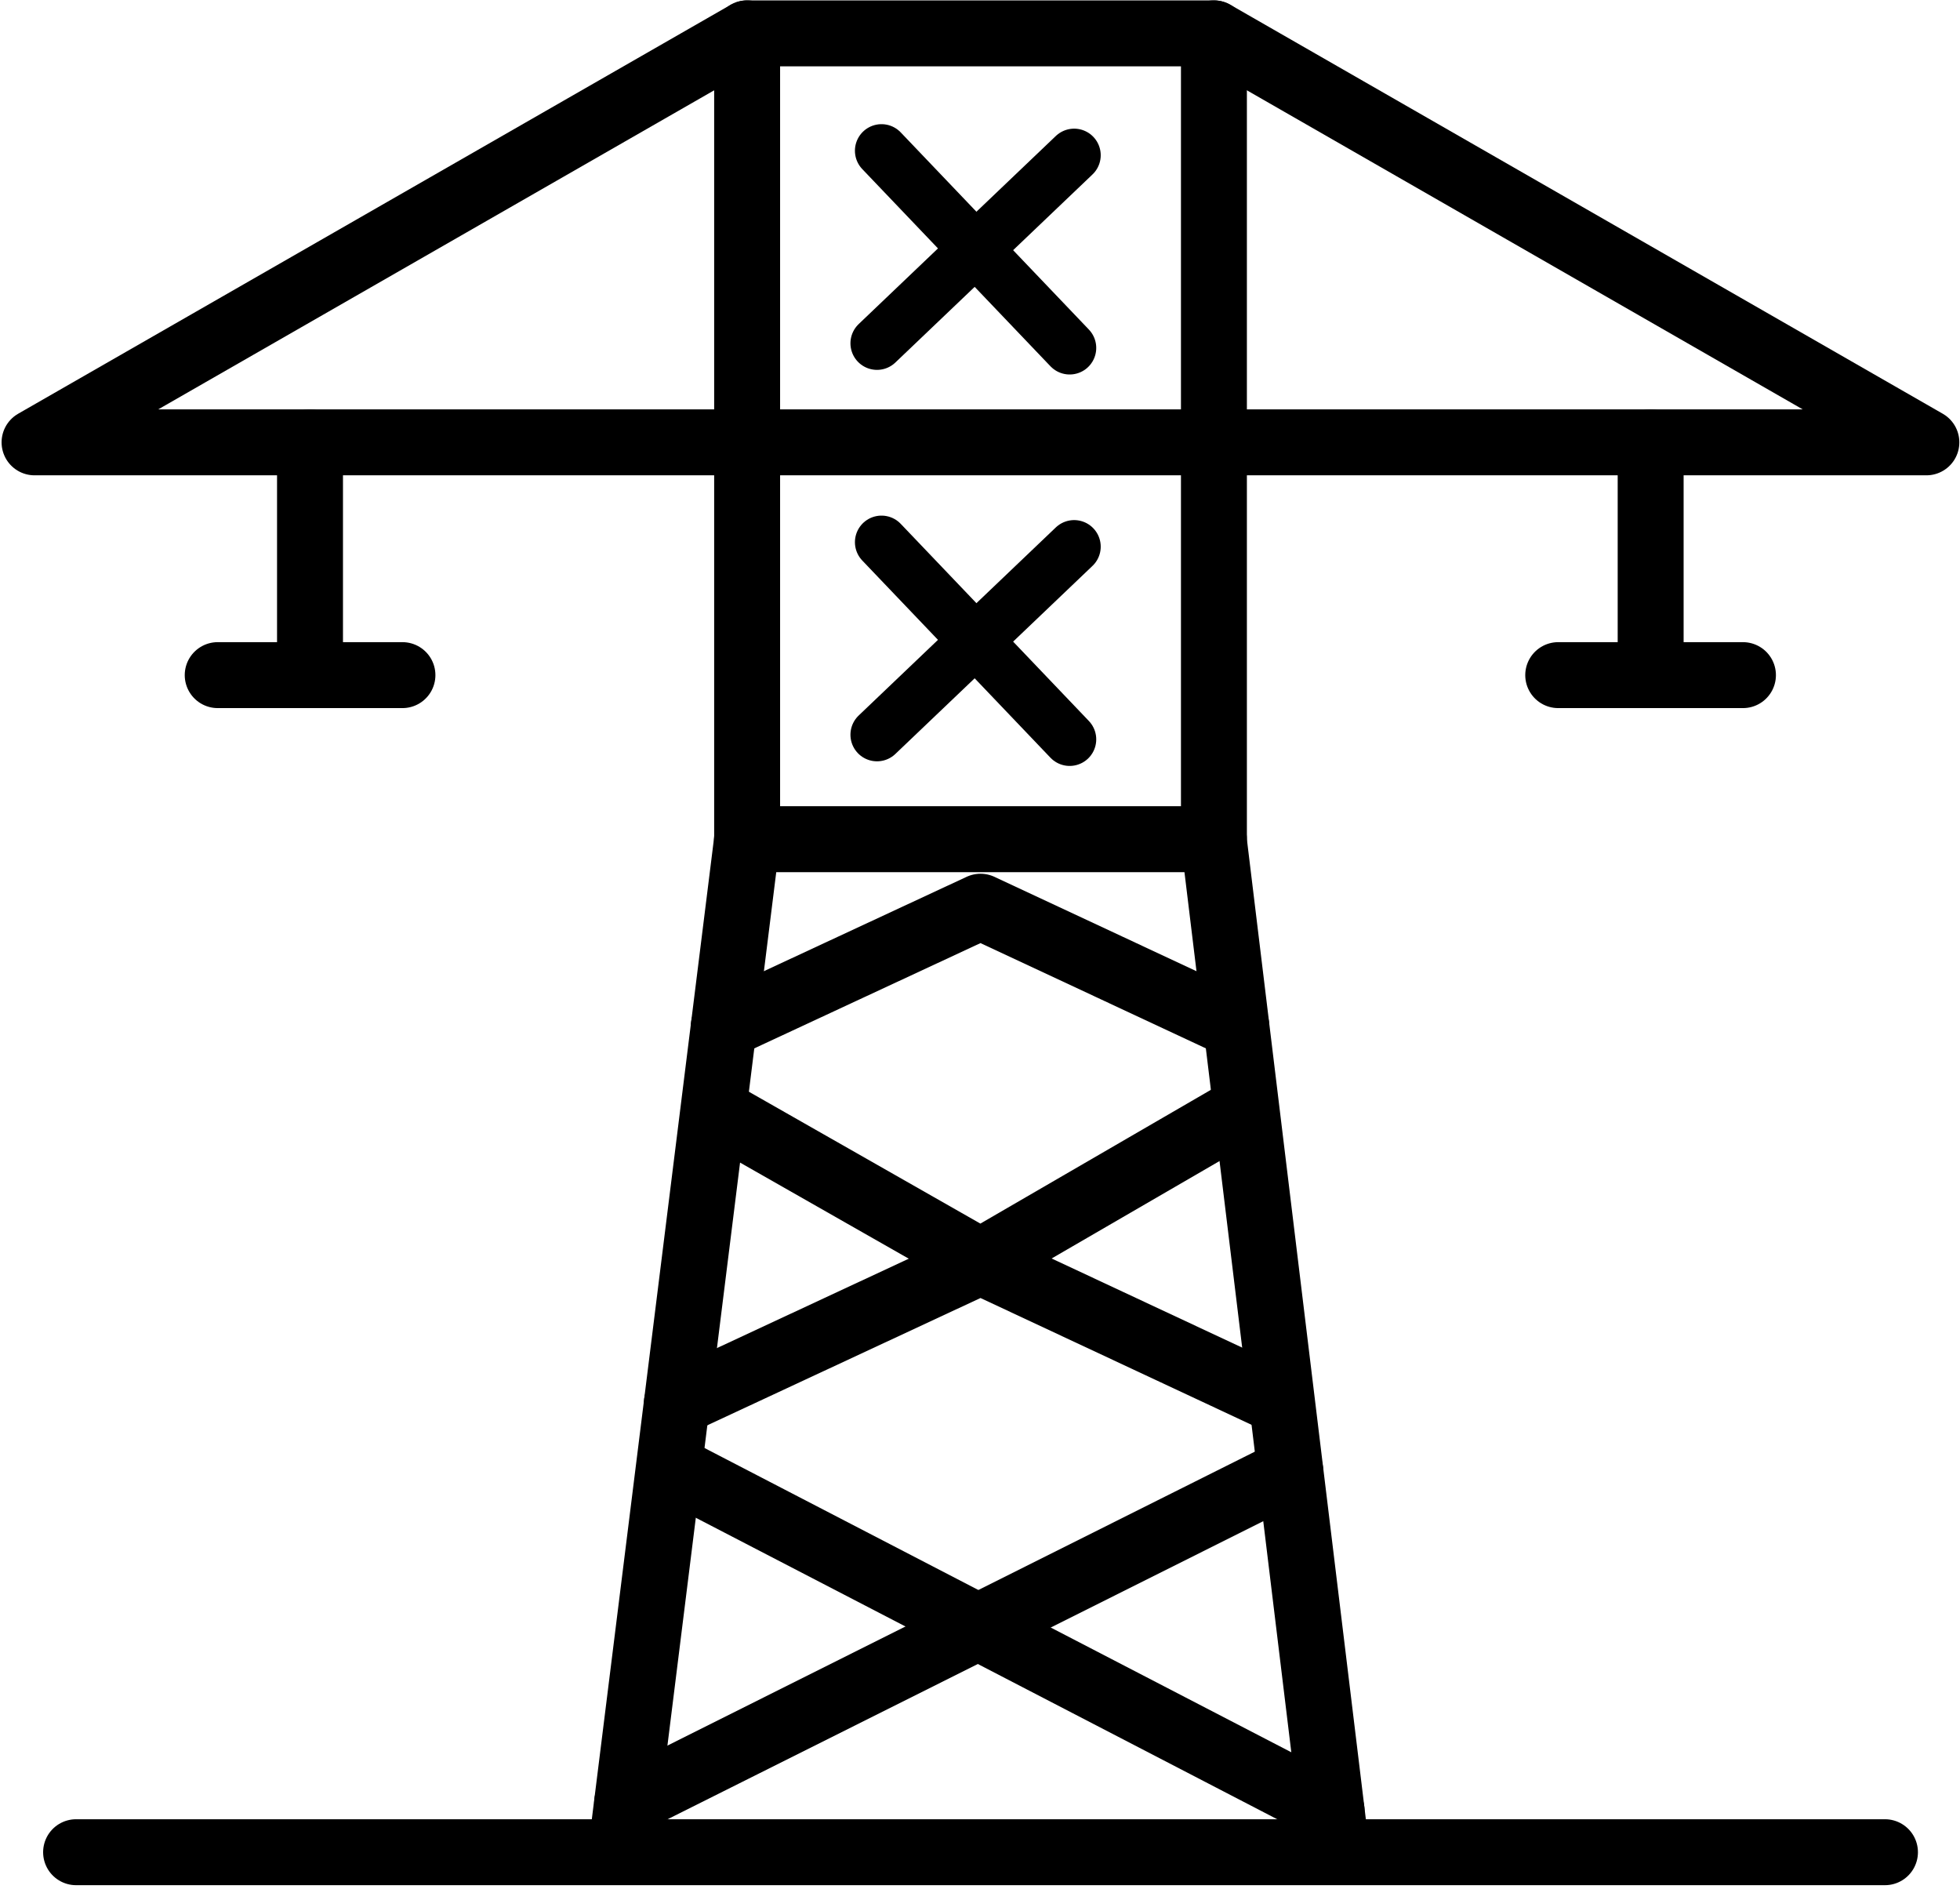 <svg id="Layer_1" data-name="Layer 1" xmlns="http://www.w3.org/2000/svg" viewBox="0 0 148.64 143.22"><defs><style>.cls-1,.cls-2{fill:none;stroke:#000;stroke-linecap:round;stroke-linejoin:round;}.cls-1{stroke-width:5px;}.cls-2{stroke-width:4.03px;}</style></defs><polygon class="cls-1" points="56.66 2.53 92.06 2.53 146.09 33.54 2.62 33.54 56.66 2.53"/><polyline class="cls-1" points="56.66 2.53 56.66 63.63 47.23 139.31"/><polyline class="cls-1" points="92.06 2.53 92.06 33.54 92.06 63.79 101.23 139.31"/><line class="cls-1" x1="5.77" y1="140.44" x2="142.95" y2="140.44"/><line class="cls-1" x1="23.51" y1="33.54" x2="23.51" y2="51.19"/><line class="cls-1" x1="16.51" y1="51.19" x2="30.52" y2="51.19"/><line class="cls-1" x1="125.18" y1="33.54" x2="125.18" y2="51.19"/><line class="cls-1" x1="118.17" y1="51.19" x2="132.18" y2="51.19"/><polyline class="cls-1" points="93.76 77.81 74.36 68.75 54.89 77.81"/><polyline class="cls-1" points="96.64 106.08 74.36 95.66 51.33 106.39"/><polyline class="cls-1" points="94.13 84.19 74.36 95.66 54.22 84.19"/><line class="cls-1" x1="51.33" y1="111.52" x2="100.98" y2="137.26"/><line class="cls-1" x1="47.56" y1="136.68" x2="97.85" y2="111.52"/><line class="cls-1" x1="56.65" y1="63.63" x2="92.06" y2="63.63"/><line class="cls-2" x1="66.51" y1="26.03" x2="81.46" y2="11.77"/><line class="cls-2" x1="66.85" y1="11.43" x2="81.12" y2="26.38"/><line class="cls-2" x1="66.51" y1="55.71" x2="81.46" y2="41.45"/><line class="cls-2" x1="66.85" y1="41.11" x2="81.12" y2="56.06"/></svg>